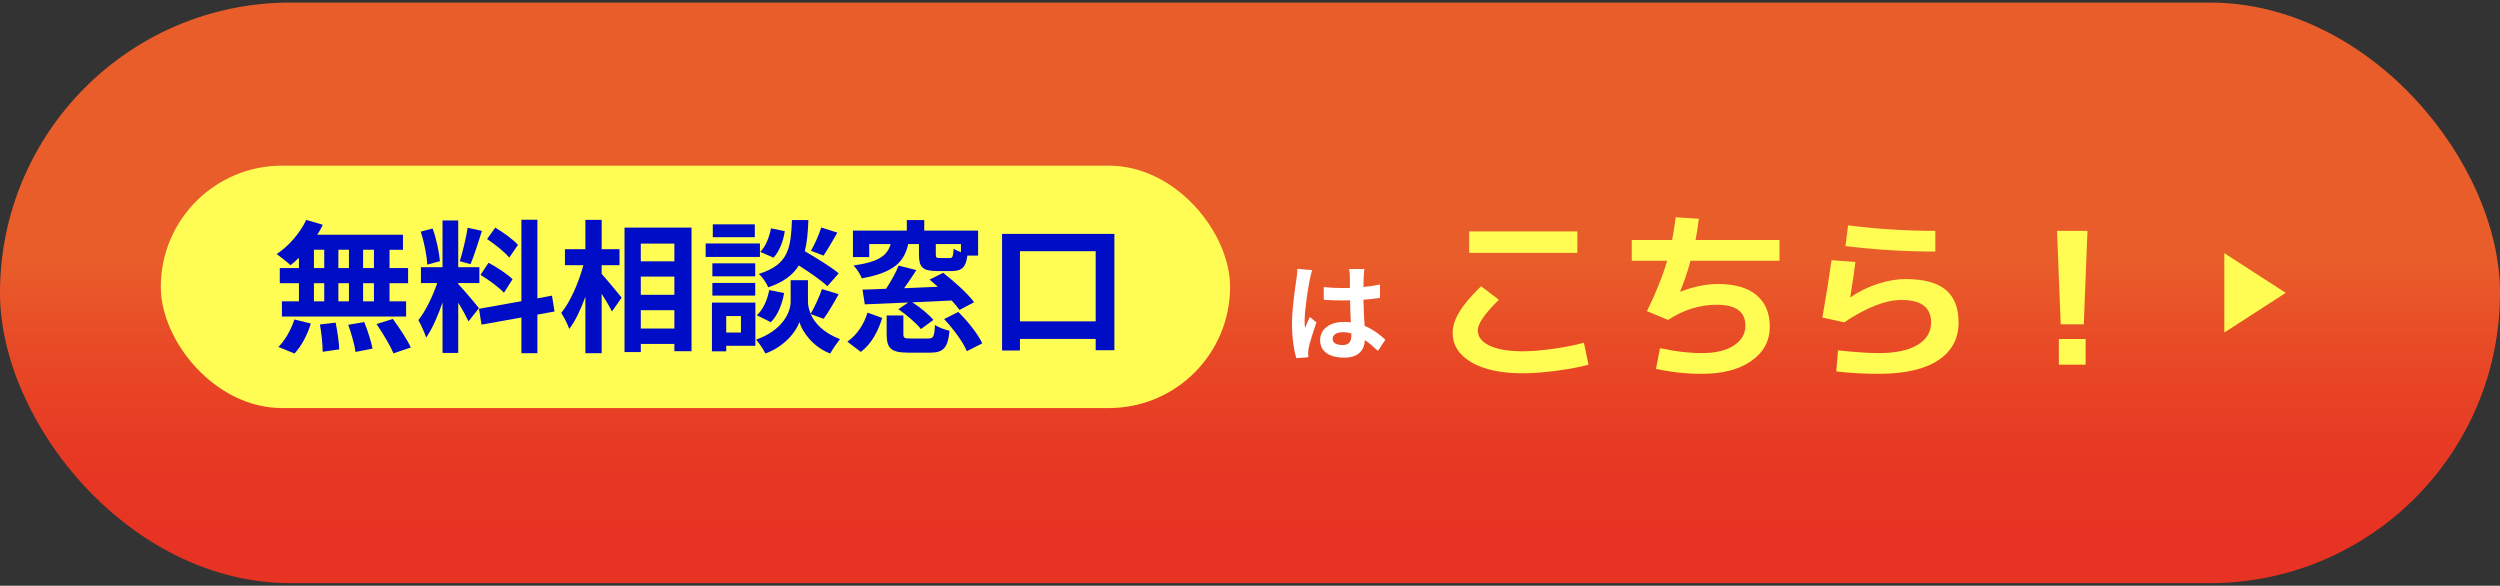 <?xml version="1.0" encoding="UTF-8"?>
<svg xmlns="http://www.w3.org/2000/svg" width="350" height="82" xmlns:xlink="http://www.w3.org/1999/xlink" viewBox="0 0 350 82">
  <rect x="0" y="0" width="350" height="82" fill="#333333" stroke="none"/>
  <defs>
    <style>
      .cls-1 {
        fill: #000dc7;
      }

      .cls-2 {
        fill: #fff;
      }

      .cls-3 {
        fill: #fffd54;
      }

      .cls-4 {
        fill: url(#_称未設定グラデーション_107);
      }
    </style>
    <linearGradient id="_称未設定グラデーション_107" data-name="名称未設定グラデーション 107" x1="175" y1="9.829" x2="175" y2="74.7" gradientTransform="matrix(1, 0, 0, 1, 0, 0)" gradientUnits="userSpaceOnUse">
      <stop offset=".408" stop-color="#e95d2a"/>
      <stop offset=".595" stop-color="#e84a26"/>
      <stop offset=".827" stop-color="#e73924"/>
      <stop offset="1" stop-color="#e73323"/>
    </linearGradient>
  </defs>
  <g id="_ザイン" data-name="デザイン">
    <g/>
  </g>
  <g id="_ニュー" data-name="メニュー">
    <g>
      <rect class="cls-4" x="0" y=".36" width="350" height="81.281" rx="40.64" ry="40.64"/>
      <g>
        <g>
          <path class="cls-3" d="M203.373,46.614c0-.907,.3-1.869,.898-2.887,.599-1.018,1.625-2.237,3.08-3.657l2.489,1.899c-1.968,1.916-2.951,3.345-2.951,4.286,0,.89,.547,1.6,1.642,2.13s2.652,.795,4.671,.795c1.197,0,2.639-.119,4.324-.359,1.686-.239,3.093-.521,4.222-.847l.642,3.08c-1.164,.325-2.647,.607-4.452,.847-1.806,.24-3.384,.359-4.735,.359-3.062,0-5.466-.513-7.211-1.54-1.745-1.027-2.618-2.395-2.618-4.106Zm2.311-11.215v-3.002h15.141v3.002h-15.141Z"/>
          <path class="cls-3" d="M228.446,36.503v-2.9h5.646c.154-.77,.325-1.831,.514-3.182l3.233,.205c-.12,1.01-.273,2.002-.462,2.977h11.754v2.9h-12.446c-.445,1.591-.934,3.02-1.463,4.286l.025,.051c1.848-.719,3.602-1.078,5.261-1.078,2.361,0,4.161,.518,5.402,1.552,1.24,1.036,1.86,2.511,1.86,4.427,0,1.985-.859,3.58-2.579,4.786-1.72,1.206-4.025,1.809-6.916,1.809-2.173,0-4.32-.231-6.441-.693l.564-2.9c2.121,.462,4.08,.693,5.877,.693,1.864,0,3.345-.351,4.439-1.052,1.095-.701,1.643-1.634,1.643-2.797,0-1.95-1.344-2.925-4.029-2.925-2.361,0-4.628,.71-6.801,2.13l-2.951-1.232c1.3-2.669,2.241-5.021,2.823-7.057h-4.953Z"/>
          <path class="cls-3" d="M256.419,36.425l3.336,.257c-.153,1.283-.394,2.917-.718,4.901l.051,.026c1.129-.787,2.387-1.407,3.772-1.861,1.386-.453,2.686-.68,3.9-.68,2.55,0,4.428,.5,5.634,1.501s1.809,2.528,1.809,4.581c0,2.275-.958,4.042-2.874,5.299s-4.696,1.886-8.34,1.886c-2.002,0-3.97-.111-5.903-.333l.231-2.951c2.498,.256,4.389,.385,5.672,.385,2.36,0,4.178-.38,5.453-1.142,1.274-.761,1.912-1.809,1.912-3.144,0-2.104-1.369-3.157-4.106-3.157-2.259,0-4.944,1.044-8.059,3.131l-3.054-.667c.514-2.909,.94-5.586,1.283-8.033Zm2.31-4.876c4.038,.513,8.109,.77,12.216,.77v2.9c-4.226,0-8.418-.257-12.575-.77l.359-2.9Z"/>
          <path class="cls-3" d="M287.984,32.319h4.261l-.514,13.088h-3.233l-.514-13.088Zm.257,18.734v-3.593h3.747v3.593h-3.747Z"/>
        </g>
        <g>
          <path class="cls-2" d="M183.364,39.159c-.225,1.003-.718,4.296-.718,5.793,0,.299,.015,.673,.06,.973,.194-.524,.449-1.033,.674-1.542l.913,.749c-.42,1.227-.898,2.754-1.078,3.562-.045,.209-.075,.539-.075,.704,0,.149,.016,.404,.03,.614l-1.691,.134c-.314-1.047-.599-2.754-.599-4.79,0-2.26,.449-5.089,.613-6.242,.061-.419,.135-.988,.15-1.467l2.065,.179c-.12,.299-.3,1.063-.345,1.333Zm7.56-.524c-.015,.329-.03,.883-.045,1.542,.823-.075,1.602-.194,2.32-.344v1.871c-.719,.105-1.497,.195-2.32,.254,.03,1.452,.104,2.65,.165,3.667,1.242,.509,2.186,1.272,2.903,1.931l-1.032,1.572c-.629-.584-1.228-1.108-1.826-1.512-.09,1.437-.898,2.455-2.919,2.455-2.066,0-3.354-.868-3.354-2.44,0-1.512,1.287-2.56,3.323-2.56,.345,0,.674,.015,.973,.06-.029-.928-.09-2.021-.104-3.084-.359,.015-.719,.015-1.062,.015-.884,0-1.736-.03-2.62-.09v-1.781c.854,.09,1.722,.135,2.62,.135,.344,0,.703,0,1.048-.015,0-.733-.016-1.347-.016-1.662,0-.224-.045-.688-.104-.988h2.141c-.045,.285-.075,.644-.09,.973Zm-2.964,9.67c.913,0,1.228-.479,1.228-1.362v-.27c-.39-.104-.793-.165-1.197-.165-.854,0-1.422,.359-1.422,.928,0,.614,.599,.868,1.392,.868Z"/>
          <g>
            <rect class="cls-3" x="22.511" y="23.192" width="149.7" height="33.936" rx="16.968" ry="16.968"/>
            <g>
              <path class="cls-1" d="M41.852,36.087c-.4,.38-.78,.74-1.18,1.041-.44-.42-1.4-1.181-1.94-1.561,1.68-1.1,3.26-2.92,4.141-4.781l2.32,.68c-.22,.48-.48,.94-.78,1.4h12.003v2.101h-1.881v2.561h2.601v2.121h-2.601v2.541h2.32v2.12h-17.384v-2.12h2.381v-2.541h-2.681v-2.121h2.681v-1.44Zm-2.881,12.483c.881-.84,1.78-2.381,2.241-3.841l2.3,.56c-.439,1.52-1.3,3.161-2.28,4.201l-2.261-.92Zm4.981-11.042h1.44v-2.561h-1.44v2.561Zm0,4.661h1.44v-2.541h-1.44v2.541Zm3.041,2.98c.239,1.22,.479,2.801,.5,3.741l-2.321,.34c0-.96-.159-2.601-.38-3.821l2.201-.26Zm1.86-7.642v-2.561h-1.48v2.561h1.48Zm-1.48,2.121v2.541h1.48v-2.541h-1.48Zm3.62,5.441c.48,1.18,.98,2.741,1.161,3.721l-2.381,.46c-.12-.96-.58-2.581-1.021-3.801l2.24-.38Zm1.36-10.122h-1.52v2.561h1.52v-2.561Zm0,4.681h-1.52v2.541h1.52v-2.541Zm2.641,5.001c.9,1.22,2.021,2.9,2.521,4.001l-2.44,.82c-.42-1.06-1.48-2.82-2.36-4.101l2.28-.72Z"/>
              <path class="cls-1" d="M65.593,44.989c-.301-.64-.86-1.68-1.44-2.601v7.021h-2.2v-7.062c-.641,1.861-1.44,3.721-2.301,4.921-.2-.72-.721-1.8-1.08-2.46,1-1.221,2.021-3.361,2.641-5.181h-2.281v-2.221h3.021v-6.542h2.2v6.542h2.96v2.221h-2.96v.14c.58,.581,2.48,2.821,2.9,3.381l-1.46,1.84Zm-5.781-7.941c-.04-1.24-.44-3.181-.9-4.621l1.66-.44c.521,1.44,.92,3.34,1.021,4.581l-1.78,.48Zm7.661-4.721c-.52,1.601-1.1,3.501-1.601,4.661l-1.5-.42c.4-1.26,.88-3.28,1.101-4.681l2,.44Zm7.762,11.723v5.401h-2.24v-5.001l-5.581,1-.36-2.221,5.941-1.06v-11.403h2.24v11.002l2.041-.38,.359,2.22-2.4,.44Zm-6.842-7.262c1.161,.62,2.641,1.581,3.361,2.301l-1.2,1.9c-.66-.74-2.121-1.801-3.281-2.501l1.12-1.7Zm2.901-.72c-.62-.78-2.001-1.86-3.101-2.601l1.14-1.6c1.12,.66,2.541,1.68,3.181,2.42l-1.22,1.78Z"/>
              <path class="cls-1" d="M84.232,38.348c.7,.76,2.4,2.82,2.801,3.32l-1.36,1.94c-.301-.64-.881-1.58-1.44-2.48v8.322h-2.28v-7.901c-.641,1.76-1.4,3.4-2.261,4.501-.221-.68-.74-1.641-1.12-2.241,1.3-1.58,2.46-4.301,3.101-6.681h-2.581v-2.241h2.861v-4.101h2.28v4.101h2.5v2.241h-2.5v1.22Zm12.582-6.481v17.304h-2.4v-1.021h-4.701v1.141h-2.28V31.867h9.382Zm-7.102,2.24v2.48h4.701v-2.48h-4.701Zm0,4.621v2.541h4.701v-2.541h-4.701Zm4.701,7.262v-2.561h-4.701v2.561h4.701Z"/>
              <path class="cls-1" d="M106.393,35.967h-7.602v-1.88h7.602v1.88Zm-.64,12.443h-4.081v.78h-2.001v-6.822h6.082v6.042Zm-.021-9.722h-6.001v-1.82h6.001v1.82Zm-6.001,.92h6.001v1.78h-6.001v-1.78Zm5.941-6.401h-5.882v-1.8h5.882v1.8Zm-4.001,11.042v2.301h2.061v-2.301h-2.061Zm11.822-.28c.54,1.22,1.74,2.621,4.101,3.5-.42,.541-1.04,1.44-1.36,2.021-2.521-.94-3.961-3.161-4.32-4.401-.4,1.24-2.001,3.401-4.762,4.401-.239-.54-.88-1.46-1.3-1.94,3.82-1.34,4.841-3.961,4.841-5.301v-3.021h2.421v3.021c0,.44,.1,1.04,.38,1.68,.561-.96,1.221-2.4,1.58-3.461l2.341,.72c-.7,1.26-1.48,2.581-2.101,3.441l-1.82-.66Zm-7.542,.16c.881-.76,1.48-2.161,1.741-3.521l2.08,.42c-.26,1.541-.88,3.121-1.86,4.081l-1.961-.98Zm9.883-4.061c-.841-.8-2.48-1.94-4.001-2.901-.82,1.32-2.121,2.321-4.281,3.061-.24-.58-.82-1.46-1.32-1.88,4.161-1.3,4.481-3.581,4.642-7.542h2.3c-.06,1.661-.18,3.101-.5,4.361,1.641,.96,3.661,2.2,4.741,3.101l-1.58,1.8Zm-5.962-7.702c-.2,1.32-.72,2.801-1.58,3.701l-1.86-.8c.74-.72,1.28-2.06,1.5-3.3l1.94,.4Zm7.362,.2c-.66,1.16-1.381,2.38-1.94,3.221l-1.761-.68c.521-.88,1.141-2.281,1.44-3.261l2.261,.72Z"/>
              <path class="cls-1" d="M118.631,47.83c1.381-.96,2.341-2.48,2.82-4.061l2.061,.74c-.56,1.8-1.44,3.581-3,4.761l-1.881-1.44Zm3.061-11.843h-2.28v-3.701h7.542v-1.48h2.44v1.48h7.541v3.501h-1.5c-.22,1.68-.8,2.16-2.24,2.16h-2.001c-2.061,0-2.54-.56-2.54-2.32v-1.46h-1.501c-.56,2.48-1.96,3.981-6.501,4.801-.18-.521-.72-1.36-1.16-1.801,3.701-.52,4.741-1.46,5.201-3h-3.001v1.82Zm12.643,7.402c-.279-.38-.66-.84-1.1-1.32-1.841,.08-3.721,.18-5.502,.26,1.081,.7,2.321,1.701,2.941,2.461l-1.74,1.28c-.641-.82-2.001-1.98-3.161-2.781l1.38-.94c-2.26,.1-4.381,.18-6.081,.26l-.32-2.061c.961-.02,2.081-.06,3.301-.12,.66-1,1.36-2.24,1.761-3.241l2.48,.621c-.54,.86-1.141,1.74-1.721,2.541,1.521-.06,3.121-.14,4.722-.2-.4-.36-.78-.7-1.16-1l1.9-.96c1.5,1.16,3.42,2.88,4.341,4.121l-2.041,1.081Zm-4.381,4.001c.721,0,.86-.26,.94-1.9,.46,.34,1.44,.68,2.04,.82-.239,2.44-.88,3.061-2.74,3.061h-3.041c-2.42,0-3.021-.62-3.021-2.581v-2.62h2.341v2.601c0,.54,.14,.62,.98,.62h2.5Zm4.581-13.223h-3.521v1.44c0,.46,.1,.52,.561,.52h1.38c.4,0,.48-.18,.56-1.3,.24,.16,.621,.34,1.021,.48v-1.14Zm-.38,9.502c1.3,1.28,2.761,3.081,3.36,4.401l-2.16,1.101c-.5-1.26-1.9-3.141-3.181-4.501l1.98-1Z"/>
              <path class="cls-1" d="M156.015,32.747v16.284h-2.62v-1.581h-10.603v1.621h-2.501v-16.324h15.724Zm-2.62,12.243v-9.822h-10.603v9.822h10.603Z"/>
            </g>
          </g>
        </g>
      </g>
      <polygon class="cls-3" points="320 41 311.406 35.447 311.406 46.553 320 41"/>
    </g>
  </g>
  <g id="_釈" data-name="注釈"/>
</svg>